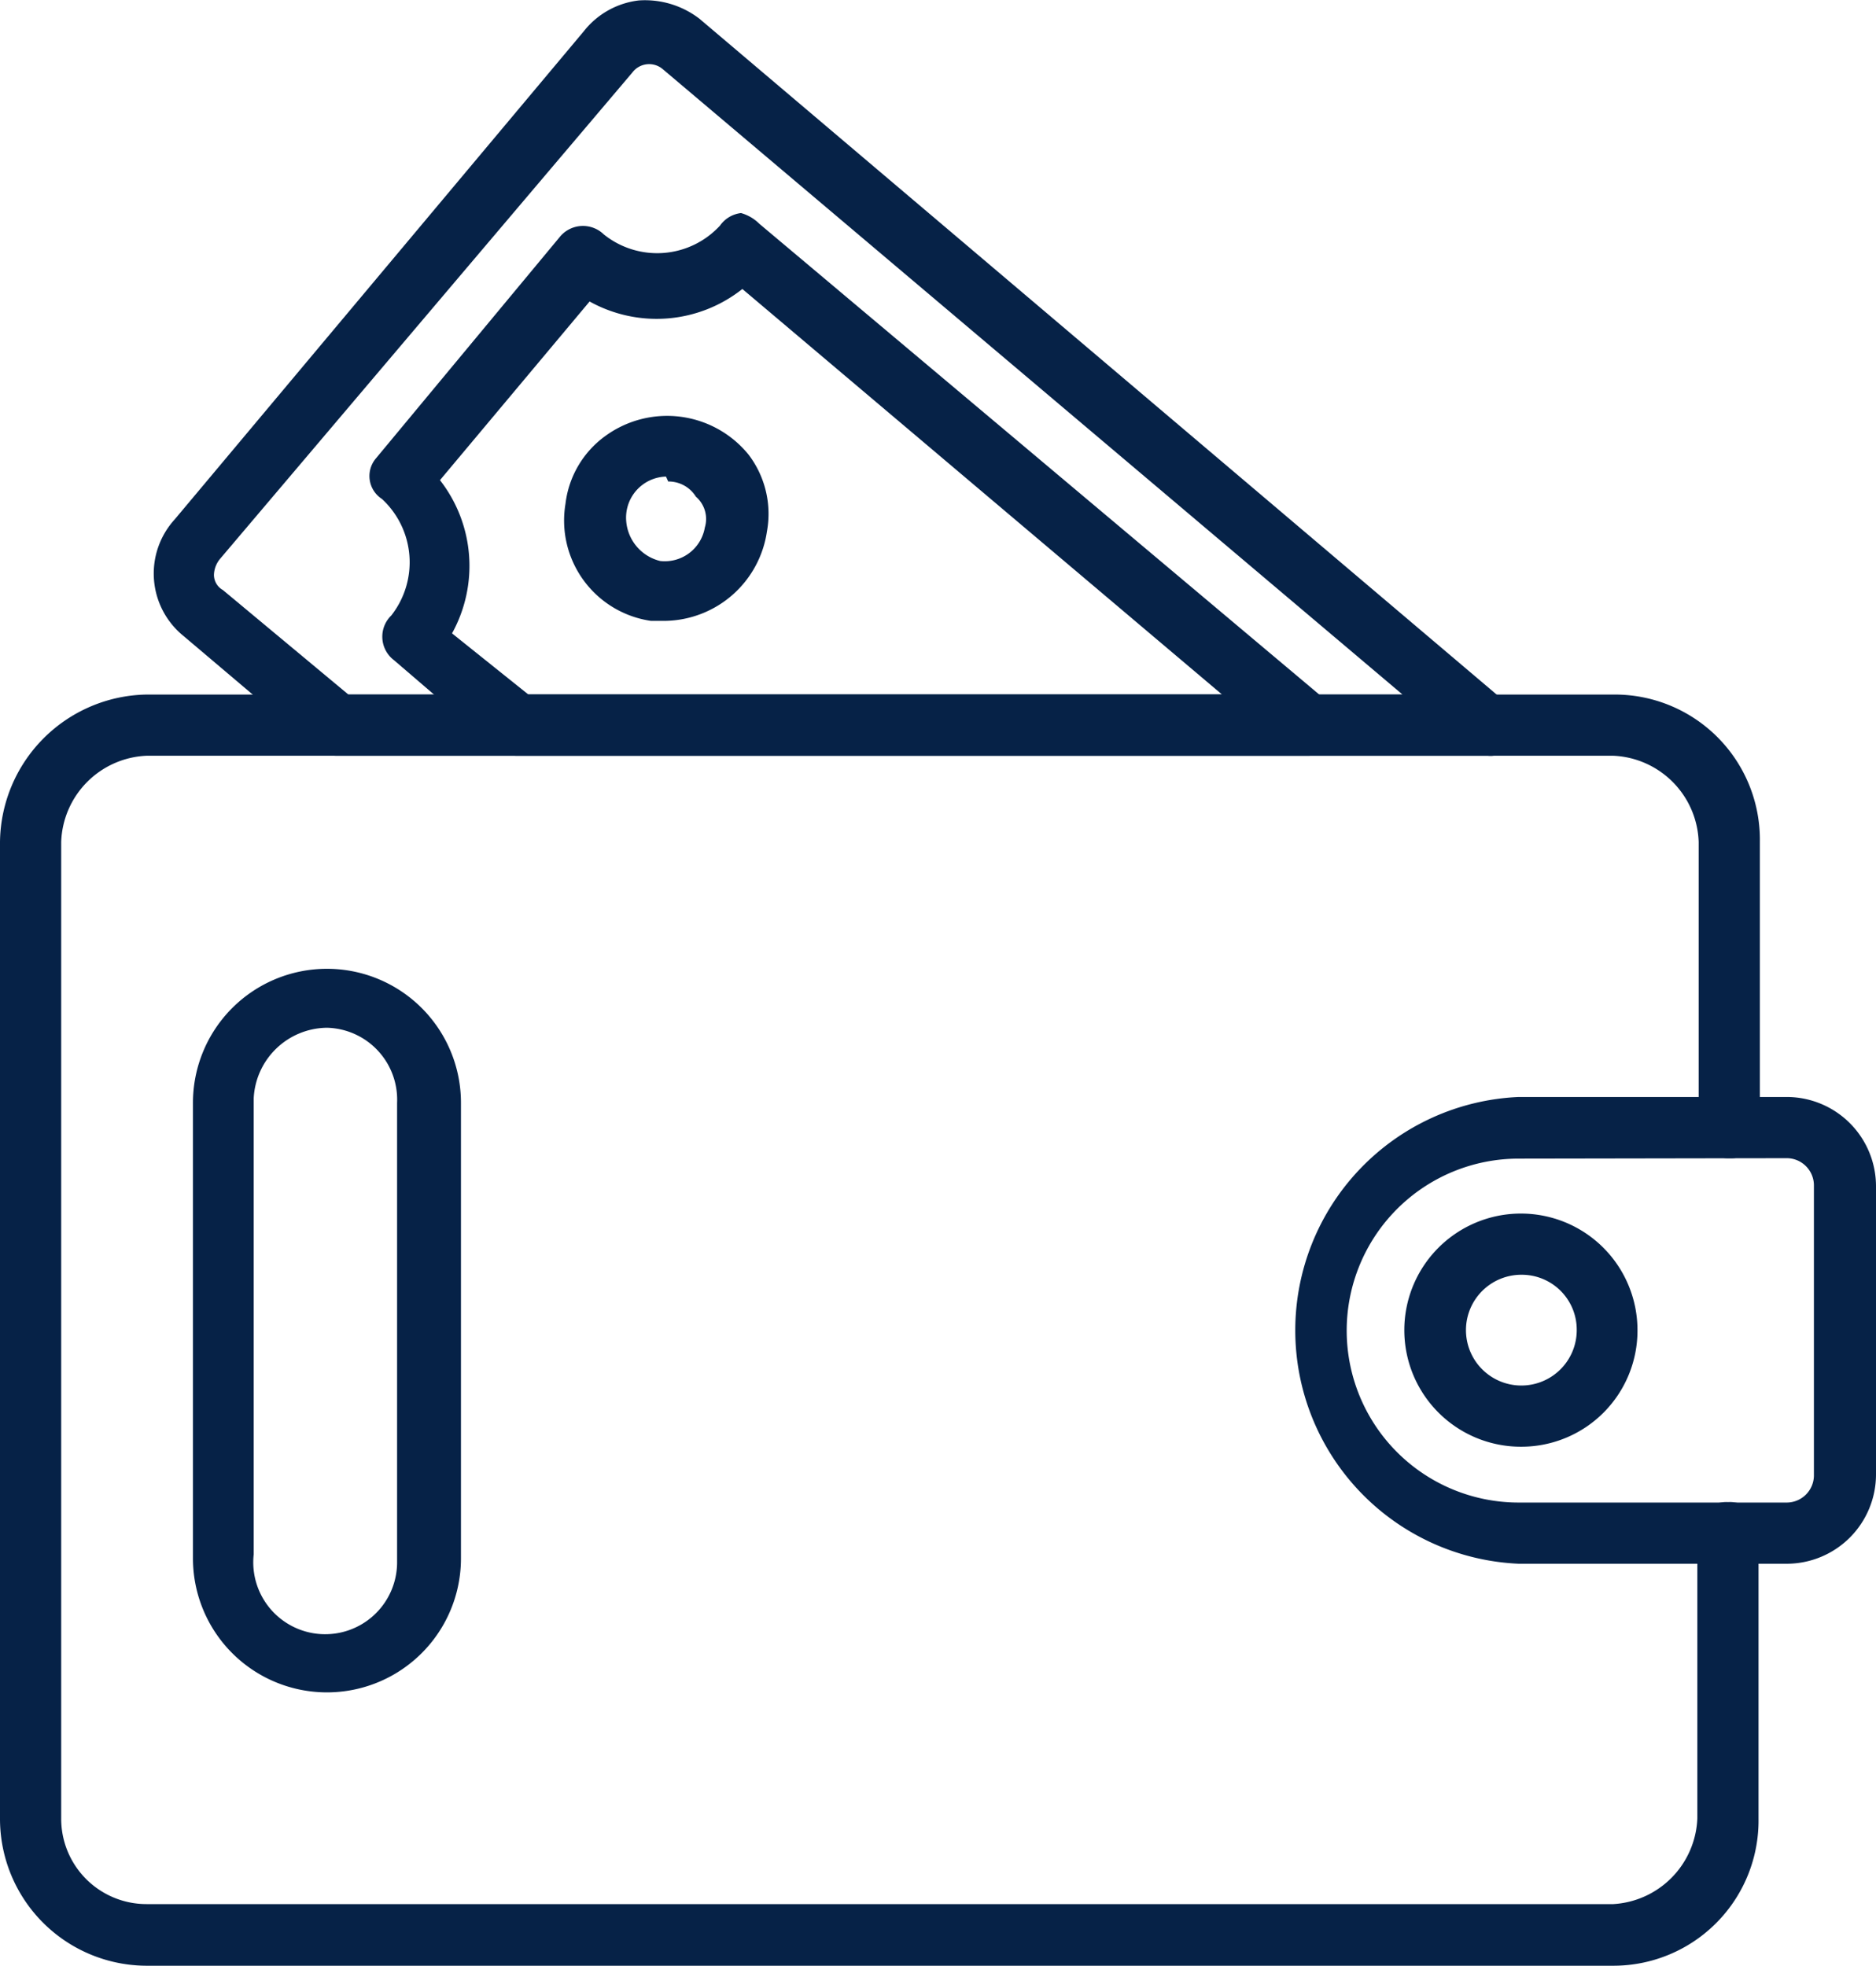 <svg xmlns="http://www.w3.org/2000/svg" xmlns:xlink="http://www.w3.org/1999/xlink" viewBox="0 0 42 44.01"><defs><style>.cls-1{fill:none;}.cls-2{clip-path:url(#clip-path);}.cls-3{fill:#062247;}</style><clipPath id="clip-path" transform="translate(0 0.01)"><rect class="cls-1" width="42" height="44"/></clipPath></defs><g id="Слой_2" data-name="Слой 2"><g id="select"><g class="cls-2"><path class="cls-3" d="M33.31,16.91H7.52a.74.74,0,0,1-.41-.14l-3-2.54a1.8,1.8,0,0,1-.2-2.61L13.07.69A1.84,1.84,0,0,1,14.3,0a2,2,0,0,1,1.36.41l18,15.26a.8.8,0,0,1,.2.76A.49.49,0,0,1,33.31,16.91ZM7.8,15.54H31.4l-16.56-14a.47.47,0,0,0-.68.07L4.92,12.51a.59.59,0,0,0-.13.35.39.39,0,0,0,.2.34Z" transform="translate(0 0.01)"/><path class="cls-3" d="M29.28,16.91H11.56a.72.72,0,0,1-.41-.14l-2.33-2a.66.66,0,0,1-.06-1,1.93,1.93,0,0,0-.21-2.61.61.61,0,0,1-.14-.9l4.11-4.95a.67.67,0,0,1,1-.07,1.91,1.91,0,0,0,2.6-.2.67.67,0,0,1,.47-.28A.94.94,0,0,1,17,5L29.69,15.67a.88.88,0,0,1,.2.83A.65.65,0,0,1,29.28,16.91ZM11.83,15.54H27.36L16.62,6.46a3.09,3.09,0,0,1-3.42.28l-3.35,4a3.12,3.12,0,0,1,.27,3.43Z" transform="translate(0 0.01)"/><path class="cls-3" d="M14.91,13.89h-.34a2.27,2.27,0,0,1-1.91-2.62,2.19,2.19,0,0,1,.88-1.51,2.35,2.35,0,0,1,3.22.41,2.19,2.19,0,0,1,.41,1.72A2.34,2.34,0,0,1,14.91,13.89Zm0-3.23a.92.92,0,0,0-.89,1,1,1,0,0,0,.76.89.91.91,0,0,0,1-.75.66.66,0,0,0-.2-.69.72.72,0,0,0-.62-.34Z" transform="translate(0 0.01)"/><path class="cls-3" d="M36.12,44H3.28A3.29,3.29,0,0,1,0,40.7V18.84a3.34,3.34,0,0,1,3.28-3.3H36.12a3.25,3.25,0,0,1,3.28,3.3v6.39a.65.65,0,0,1-.68.69.66.66,0,0,1-.69-.69V18.84a2,2,0,0,0-1.91-1.93H3.28a2,2,0,0,0-1.91,1.93V40.7a1.91,1.91,0,0,0,1.91,1.92H36.12A2,2,0,0,0,38,40.7V34.31a.65.65,0,0,1,.69-.69.64.64,0,0,1,.68.69V40.7A3.25,3.25,0,0,1,36.12,44Z" transform="translate(0 0.01)"/><path class="cls-3" d="M40,35h-6a5.23,5.23,0,0,1,0-10.45h6a2,2,0,0,1,2,2V33A2,2,0,0,1,40,35Zm-6-9.07a3.85,3.85,0,0,0,0,7.7h6a.61.61,0,0,0,.61-.62V26.54a.61.61,0,0,0-.61-.62Z" transform="translate(0 0.01)"/><path class="cls-3" d="M7.32,37.88a3,3,0,0,1-3-3V24.68a3,3,0,0,1,6,0V34.86A3,3,0,0,1,7.32,37.88ZM7.32,23a1.66,1.66,0,0,0-1.64,1.58V34.79a1.61,1.61,0,1,0,3.21.2V24.68A1.61,1.61,0,0,0,7.32,23Z" transform="translate(0 0.01)"/><path class="cls-3" d="M34.07,32.38a2.61,2.61,0,1,1,2.59-2.61A2.6,2.6,0,0,1,34.07,32.38Zm0-3.85a1.24,1.24,0,1,0,1.23,1.24A1.23,1.23,0,0,0,34.07,28.53Z" transform="translate(0 0.01)"/></g></g></g></svg>